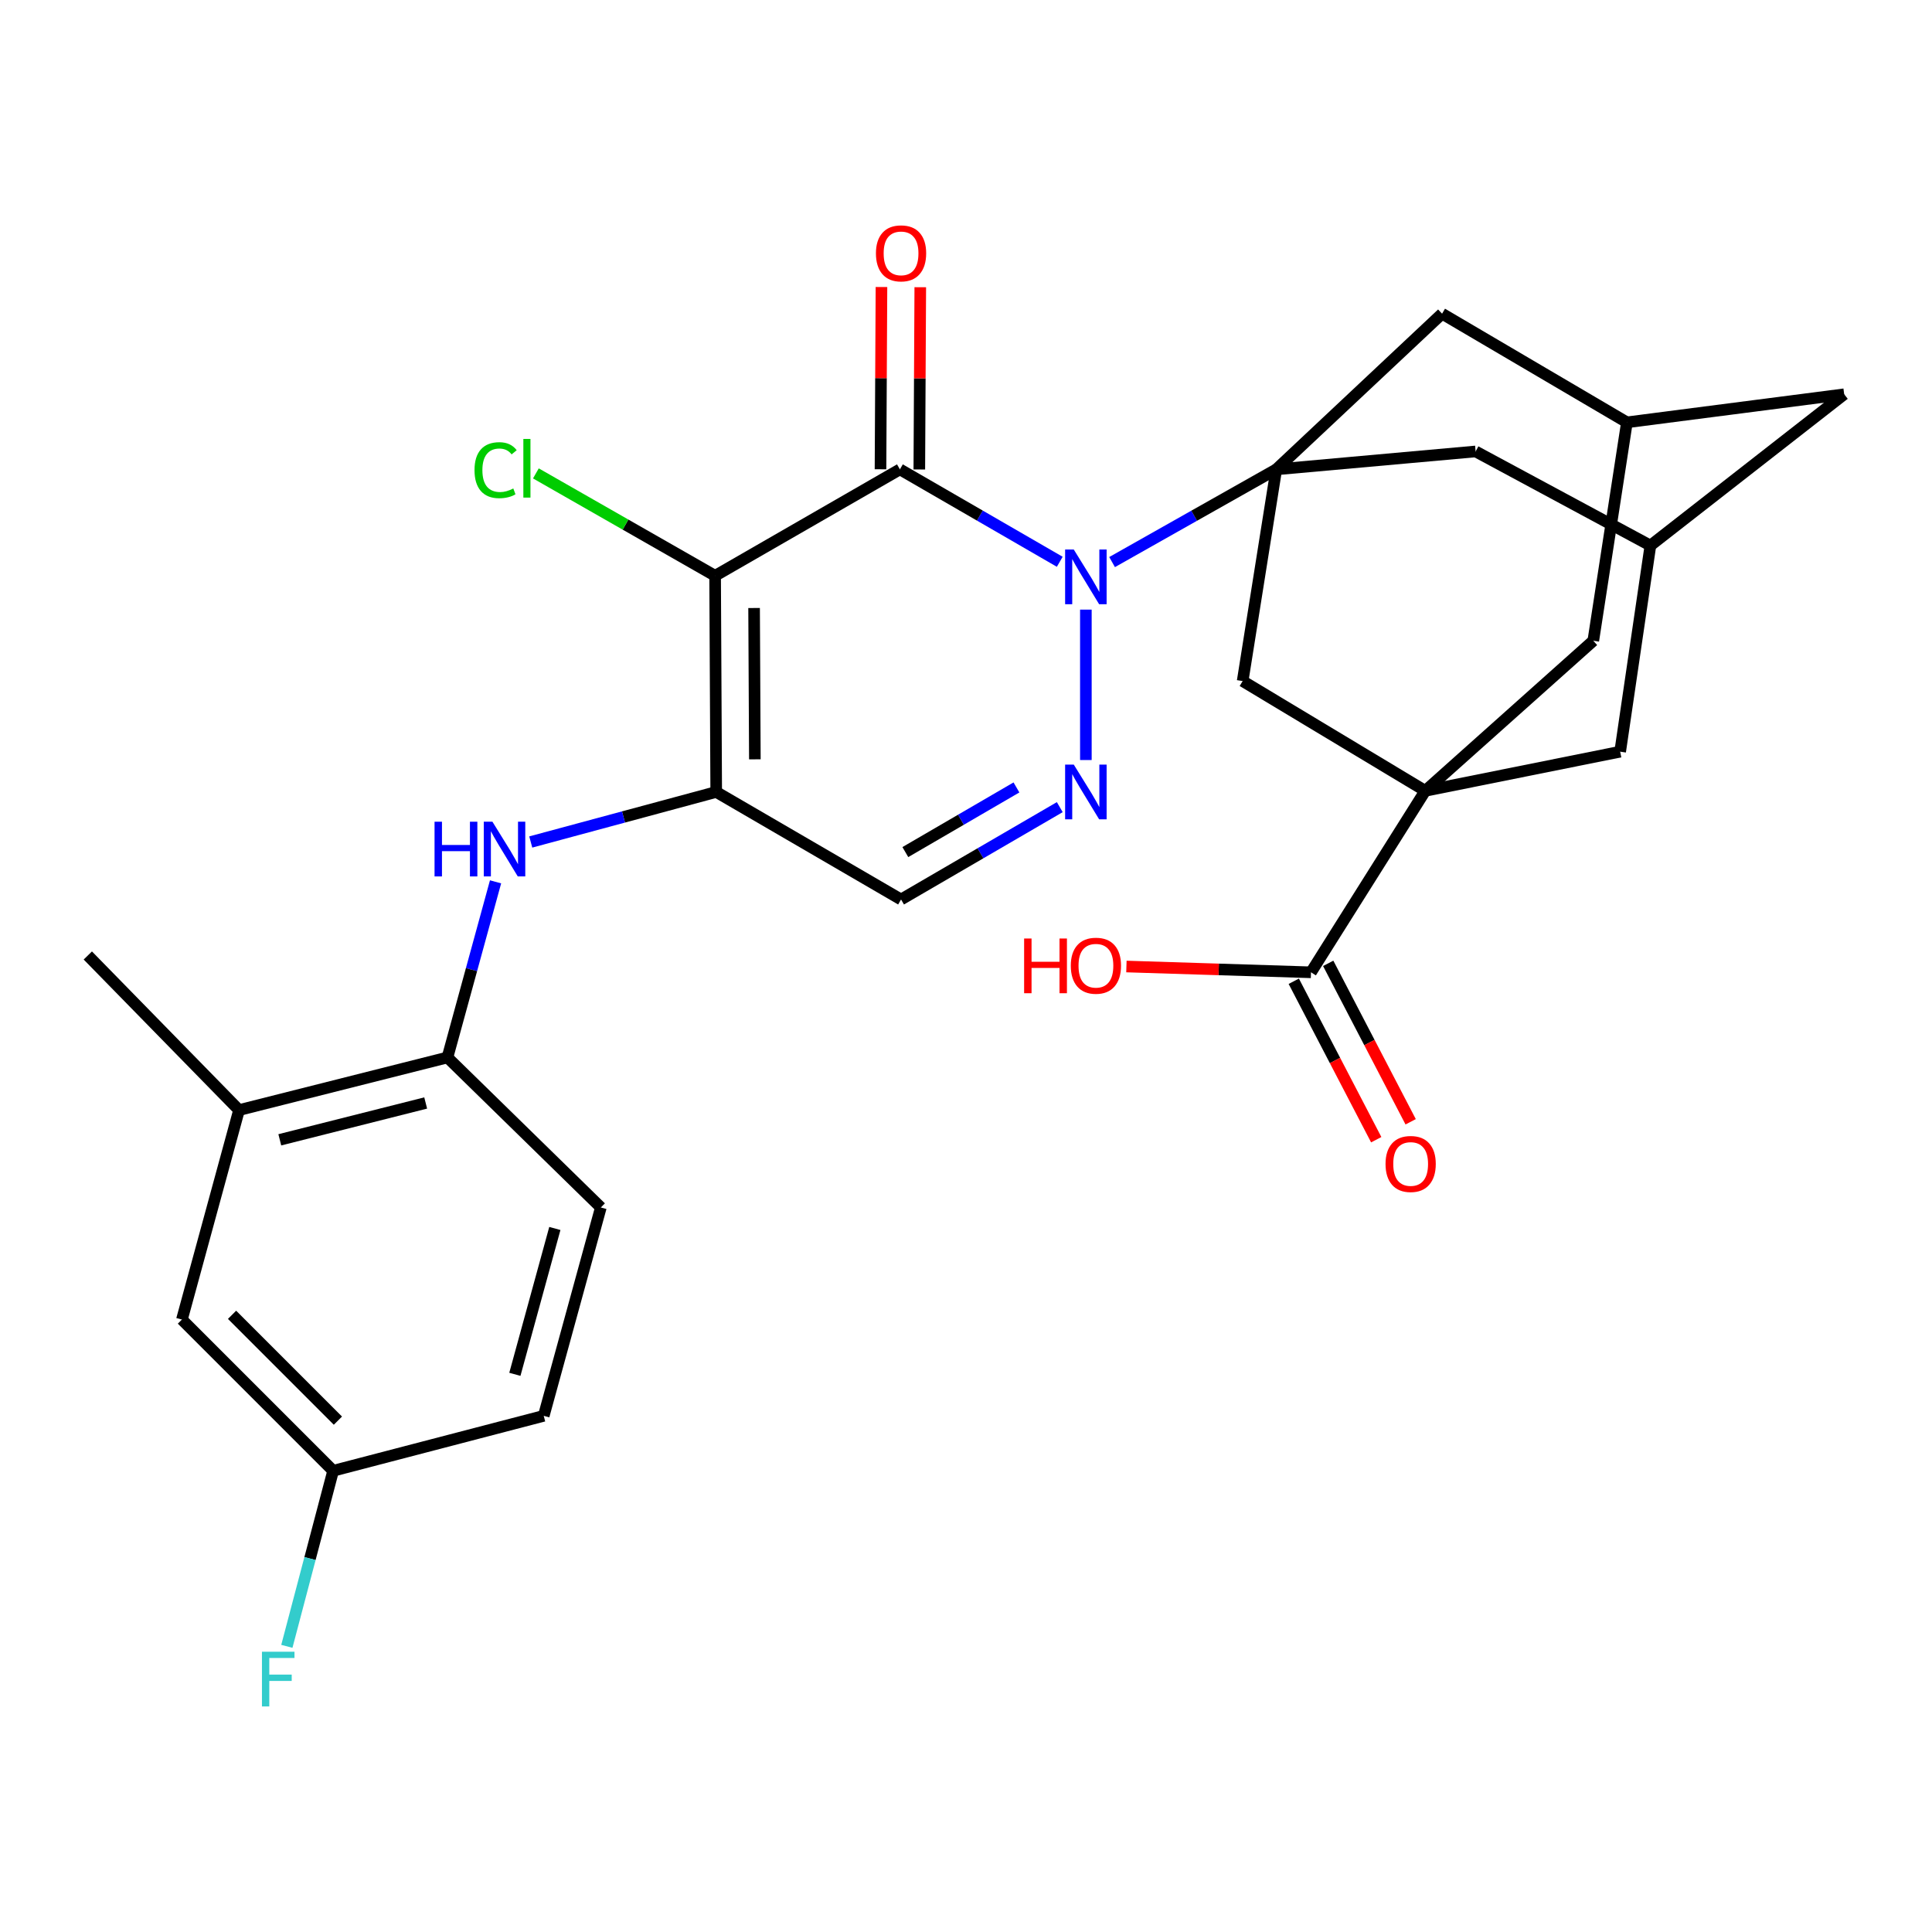 <?xml version='1.0' encoding='iso-8859-1'?>
<svg version='1.1' baseProfile='full'
              xmlns='http://www.w3.org/2000/svg'
                      xmlns:rdkit='http://www.rdkit.org/xml'
                      xmlns:xlink='http://www.w3.org/1999/xlink'
                  xml:space='preserve'
width='1000px' height='1000px' viewBox='0 0 1000 1000'>
<!-- END OF HEADER -->
<rect style='opacity:1.0;fill:#FFFFFF;stroke:none' width='1000' height='1000' x='0' y='0'> </rect>
<path class='bond-0' d='M 548.525,290.777 L 507.158,266.86' style='fill:none;fill-rule:evenodd;stroke:#0000FF;stroke-width:6px;stroke-linecap:butt;stroke-linejoin:miter;stroke-opacity:1' />
<path class='bond-0' d='M 507.158,266.86 L 465.791,242.944' style='fill:none;fill-rule:evenodd;stroke:#000000;stroke-width:6px;stroke-linecap:butt;stroke-linejoin:miter;stroke-opacity:1' />
<path class='bond-2' d='M 575.614,290.931 L 618.105,266.938' style='fill:none;fill-rule:evenodd;stroke:#0000FF;stroke-width:6px;stroke-linecap:butt;stroke-linejoin:miter;stroke-opacity:1' />
<path class='bond-2' d='M 618.105,266.938 L 660.597,242.944' style='fill:none;fill-rule:evenodd;stroke:#000000;stroke-width:6px;stroke-linecap:butt;stroke-linejoin:miter;stroke-opacity:1' />
<path class='bond-4' d='M 562.044,315.536 L 562.044,393.394' style='fill:none;fill-rule:evenodd;stroke:#0000FF;stroke-width:6px;stroke-linecap:butt;stroke-linejoin:miter;stroke-opacity:1' />
<path class='bond-1' d='M 465.791,242.944 L 370.141,298.024' style='fill:none;fill-rule:evenodd;stroke:#000000;stroke-width:6px;stroke-linecap:butt;stroke-linejoin:miter;stroke-opacity:1' />
<path class='bond-17' d='M 475.836,242.997 L 476.086,195.831' style='fill:none;fill-rule:evenodd;stroke:#000000;stroke-width:6px;stroke-linecap:butt;stroke-linejoin:miter;stroke-opacity:1' />
<path class='bond-17' d='M 476.086,195.831 L 476.335,148.665' style='fill:none;fill-rule:evenodd;stroke:#FF0000;stroke-width:6px;stroke-linecap:butt;stroke-linejoin:miter;stroke-opacity:1' />
<path class='bond-17' d='M 455.747,242.891 L 455.996,195.725' style='fill:none;fill-rule:evenodd;stroke:#000000;stroke-width:6px;stroke-linecap:butt;stroke-linejoin:miter;stroke-opacity:1' />
<path class='bond-17' d='M 455.996,195.725 L 456.245,148.559' style='fill:none;fill-rule:evenodd;stroke:#FF0000;stroke-width:6px;stroke-linecap:butt;stroke-linejoin:miter;stroke-opacity:1' />
<path class='bond-19' d='M 370.141,298.024 L 323.757,271.526' style='fill:none;fill-rule:evenodd;stroke:#000000;stroke-width:6px;stroke-linecap:butt;stroke-linejoin:miter;stroke-opacity:1' />
<path class='bond-19' d='M 323.757,271.526 L 277.372,245.028' style='fill:none;fill-rule:evenodd;stroke:#00CC00;stroke-width:6px;stroke-linecap:butt;stroke-linejoin:miter;stroke-opacity:1' />
<path class='bond-29' d='M 370.141,298.024 L 370.71,409.914' style='fill:none;fill-rule:evenodd;stroke:#000000;stroke-width:6px;stroke-linecap:butt;stroke-linejoin:miter;stroke-opacity:1' />
<path class='bond-29' d='M 390.316,314.705 L 390.715,393.028' style='fill:none;fill-rule:evenodd;stroke:#000000;stroke-width:6px;stroke-linecap:butt;stroke-linejoin:miter;stroke-opacity:1' />
<path class='bond-8' d='M 660.597,242.944 L 643.196,352.512' style='fill:none;fill-rule:evenodd;stroke:#000000;stroke-width:6px;stroke-linecap:butt;stroke-linejoin:miter;stroke-opacity:1' />
<path class='bond-11' d='M 660.597,242.944 L 763.781,233.669' style='fill:none;fill-rule:evenodd;stroke:#000000;stroke-width:6px;stroke-linecap:butt;stroke-linejoin:miter;stroke-opacity:1' />
<path class='bond-12' d='M 660.597,242.944 L 746.414,162.361' style='fill:none;fill-rule:evenodd;stroke:#000000;stroke-width:6px;stroke-linecap:butt;stroke-linejoin:miter;stroke-opacity:1' />
<path class='bond-3' d='M 370.71,409.914 L 466.383,465.574' style='fill:none;fill-rule:evenodd;stroke:#000000;stroke-width:6px;stroke-linecap:butt;stroke-linejoin:miter;stroke-opacity:1' />
<path class='bond-7' d='M 370.71,409.914 L 322.715,422.865' style='fill:none;fill-rule:evenodd;stroke:#000000;stroke-width:6px;stroke-linecap:butt;stroke-linejoin:miter;stroke-opacity:1' />
<path class='bond-7' d='M 322.715,422.865 L 274.719,435.816' style='fill:none;fill-rule:evenodd;stroke:#0000FF;stroke-width:6px;stroke-linecap:butt;stroke-linejoin:miter;stroke-opacity:1' />
<path class='bond-6' d='M 548.537,417.773 L 507.46,441.673' style='fill:none;fill-rule:evenodd;stroke:#0000FF;stroke-width:6px;stroke-linecap:butt;stroke-linejoin:miter;stroke-opacity:1' />
<path class='bond-6' d='M 507.46,441.673 L 466.383,465.574' style='fill:none;fill-rule:evenodd;stroke:#000000;stroke-width:6px;stroke-linecap:butt;stroke-linejoin:miter;stroke-opacity:1' />
<path class='bond-6' d='M 526.111,407.578 L 497.357,424.309' style='fill:none;fill-rule:evenodd;stroke:#0000FF;stroke-width:6px;stroke-linecap:butt;stroke-linejoin:miter;stroke-opacity:1' />
<path class='bond-6' d='M 497.357,424.309 L 468.603,441.039' style='fill:none;fill-rule:evenodd;stroke:#000000;stroke-width:6px;stroke-linecap:butt;stroke-linejoin:miter;stroke-opacity:1' />
<path class='bond-5' d='M 737.708,409.344 L 643.196,352.512' style='fill:none;fill-rule:evenodd;stroke:#000000;stroke-width:6px;stroke-linecap:butt;stroke-linejoin:miter;stroke-opacity:1' />
<path class='bond-9' d='M 737.708,409.344 L 678.566,503.265' style='fill:none;fill-rule:evenodd;stroke:#000000;stroke-width:6px;stroke-linecap:butt;stroke-linejoin:miter;stroke-opacity:1' />
<path class='bond-31' d='M 737.708,409.344 L 824.686,331.652' style='fill:none;fill-rule:evenodd;stroke:#000000;stroke-width:6px;stroke-linecap:butt;stroke-linejoin:miter;stroke-opacity:1' />
<path class='bond-32' d='M 737.708,409.344 L 838.593,389.065' style='fill:none;fill-rule:evenodd;stroke:#000000;stroke-width:6px;stroke-linecap:butt;stroke-linejoin:miter;stroke-opacity:1' />
<path class='bond-10' d='M 256.498,456.435 L 244.048,501.887' style='fill:none;fill-rule:evenodd;stroke:#0000FF;stroke-width:6px;stroke-linecap:butt;stroke-linejoin:miter;stroke-opacity:1' />
<path class='bond-10' d='M 244.048,501.887 L 231.599,547.34' style='fill:none;fill-rule:evenodd;stroke:#000000;stroke-width:6px;stroke-linecap:butt;stroke-linejoin:miter;stroke-opacity:1' />
<path class='bond-20' d='M 669.655,507.902 L 690.995,548.906' style='fill:none;fill-rule:evenodd;stroke:#000000;stroke-width:6px;stroke-linecap:butt;stroke-linejoin:miter;stroke-opacity:1' />
<path class='bond-20' d='M 690.995,548.906 L 712.335,589.91' style='fill:none;fill-rule:evenodd;stroke:#FF0000;stroke-width:6px;stroke-linecap:butt;stroke-linejoin:miter;stroke-opacity:1' />
<path class='bond-20' d='M 687.476,498.627 L 708.816,539.631' style='fill:none;fill-rule:evenodd;stroke:#000000;stroke-width:6px;stroke-linecap:butt;stroke-linejoin:miter;stroke-opacity:1' />
<path class='bond-20' d='M 708.816,539.631 L 730.156,580.635' style='fill:none;fill-rule:evenodd;stroke:#FF0000;stroke-width:6px;stroke-linecap:butt;stroke-linejoin:miter;stroke-opacity:1' />
<path class='bond-25' d='M 678.566,503.265 L 630.798,501.766' style='fill:none;fill-rule:evenodd;stroke:#000000;stroke-width:6px;stroke-linecap:butt;stroke-linejoin:miter;stroke-opacity:1' />
<path class='bond-25' d='M 630.798,501.766 L 583.03,500.267' style='fill:none;fill-rule:evenodd;stroke:#FF0000;stroke-width:6px;stroke-linecap:butt;stroke-linejoin:miter;stroke-opacity:1' />
<path class='bond-18' d='M 231.599,547.34 L 123.727,574.573' style='fill:none;fill-rule:evenodd;stroke:#000000;stroke-width:6px;stroke-linecap:butt;stroke-linejoin:miter;stroke-opacity:1' />
<path class='bond-18' d='M 220.336,570.904 L 144.825,589.967' style='fill:none;fill-rule:evenodd;stroke:#000000;stroke-width:6px;stroke-linecap:butt;stroke-linejoin:miter;stroke-opacity:1' />
<path class='bond-22' d='M 231.599,547.34 L 310.999,624.987' style='fill:none;fill-rule:evenodd;stroke:#000000;stroke-width:6px;stroke-linecap:butt;stroke-linejoin:miter;stroke-opacity:1' />
<path class='bond-15' d='M 763.781,233.669 L 854.241,282.376' style='fill:none;fill-rule:evenodd;stroke:#000000;stroke-width:6px;stroke-linecap:butt;stroke-linejoin:miter;stroke-opacity:1' />
<path class='bond-16' d='M 746.414,162.361 L 842.087,218.602' style='fill:none;fill-rule:evenodd;stroke:#000000;stroke-width:6px;stroke-linecap:butt;stroke-linejoin:miter;stroke-opacity:1' />
<path class='bond-13' d='M 824.686,331.652 L 842.087,218.602' style='fill:none;fill-rule:evenodd;stroke:#000000;stroke-width:6px;stroke-linecap:butt;stroke-linejoin:miter;stroke-opacity:1' />
<path class='bond-14' d='M 838.593,389.065 L 854.241,282.376' style='fill:none;fill-rule:evenodd;stroke:#000000;stroke-width:6px;stroke-linecap:butt;stroke-linejoin:miter;stroke-opacity:1' />
<path class='bond-30' d='M 854.241,282.376 L 954.545,204.07' style='fill:none;fill-rule:evenodd;stroke:#000000;stroke-width:6px;stroke-linecap:butt;stroke-linejoin:miter;stroke-opacity:1' />
<path class='bond-23' d='M 842.087,218.602 L 954.545,204.07' style='fill:none;fill-rule:evenodd;stroke:#000000;stroke-width:6px;stroke-linecap:butt;stroke-linejoin:miter;stroke-opacity:1' />
<path class='bond-21' d='M 123.727,574.573 L 94.161,683.003' style='fill:none;fill-rule:evenodd;stroke:#000000;stroke-width:6px;stroke-linecap:butt;stroke-linejoin:miter;stroke-opacity:1' />
<path class='bond-28' d='M 123.727,574.573 L 45.455,494.559' style='fill:none;fill-rule:evenodd;stroke:#000000;stroke-width:6px;stroke-linecap:butt;stroke-linejoin:miter;stroke-opacity:1' />
<path class='bond-33' d='M 94.161,683.003 L 172.434,761.275' style='fill:none;fill-rule:evenodd;stroke:#000000;stroke-width:6px;stroke-linecap:butt;stroke-linejoin:miter;stroke-opacity:1' />
<path class='bond-33' d='M 120.108,680.538 L 174.899,735.328' style='fill:none;fill-rule:evenodd;stroke:#000000;stroke-width:6px;stroke-linecap:butt;stroke-linejoin:miter;stroke-opacity:1' />
<path class='bond-26' d='M 310.999,624.987 L 281.433,732.837' style='fill:none;fill-rule:evenodd;stroke:#000000;stroke-width:6px;stroke-linecap:butt;stroke-linejoin:miter;stroke-opacity:1' />
<path class='bond-26' d='M 287.189,635.853 L 266.493,711.348' style='fill:none;fill-rule:evenodd;stroke:#000000;stroke-width:6px;stroke-linecap:butt;stroke-linejoin:miter;stroke-opacity:1' />
<path class='bond-24' d='M 172.434,761.275 L 281.433,732.837' style='fill:none;fill-rule:evenodd;stroke:#000000;stroke-width:6px;stroke-linecap:butt;stroke-linejoin:miter;stroke-opacity:1' />
<path class='bond-27' d='M 172.434,761.275 L 160.455,806.709' style='fill:none;fill-rule:evenodd;stroke:#000000;stroke-width:6px;stroke-linecap:butt;stroke-linejoin:miter;stroke-opacity:1' />
<path class='bond-27' d='M 160.455,806.709 L 148.475,852.143' style='fill:none;fill-rule:evenodd;stroke:#33CCCC;stroke-width:6px;stroke-linecap:butt;stroke-linejoin:miter;stroke-opacity:1' />
<path  class='atom-0' d='M 555.784 284.433
L 565.064 299.433
Q 565.984 300.913, 567.464 303.593
Q 568.944 306.273, 569.024 306.433
L 569.024 284.433
L 572.784 284.433
L 572.784 312.753
L 568.904 312.753
L 558.944 296.353
Q 557.784 294.433, 556.544 292.233
Q 555.344 290.033, 554.984 289.353
L 554.984 312.753
L 551.304 312.753
L 551.304 284.433
L 555.784 284.433
' fill='#0000FF'/>
<path  class='atom-5' d='M 555.784 395.754
L 565.064 410.754
Q 565.984 412.234, 567.464 414.914
Q 568.944 417.594, 569.024 417.754
L 569.024 395.754
L 572.784 395.754
L 572.784 424.074
L 568.904 424.074
L 558.944 407.674
Q 557.784 405.754, 556.544 403.554
Q 555.344 401.354, 554.984 400.674
L 554.984 424.074
L 551.304 424.074
L 551.304 395.754
L 555.784 395.754
' fill='#0000FF'/>
<path  class='atom-8' d='M 224.922 425.319
L 228.762 425.319
L 228.762 437.359
L 243.242 437.359
L 243.242 425.319
L 247.082 425.319
L 247.082 453.639
L 243.242 453.639
L 243.242 440.559
L 228.762 440.559
L 228.762 453.639
L 224.922 453.639
L 224.922 425.319
' fill='#0000FF'/>
<path  class='atom-8' d='M 254.882 425.319
L 264.162 440.319
Q 265.082 441.799, 266.562 444.479
Q 268.042 447.159, 268.122 447.319
L 268.122 425.319
L 271.882 425.319
L 271.882 453.639
L 268.002 453.639
L 258.042 437.239
Q 256.882 435.319, 255.642 433.119
Q 254.442 430.919, 254.082 430.239
L 254.082 453.639
L 250.402 453.639
L 250.402 425.319
L 254.882 425.319
' fill='#0000FF'/>
<path  class='atom-18' d='M 453.383 131.134
Q 453.383 124.334, 456.743 120.534
Q 460.103 116.734, 466.383 116.734
Q 472.663 116.734, 476.023 120.534
Q 479.383 124.334, 479.383 131.134
Q 479.383 138.014, 475.983 141.934
Q 472.583 145.814, 466.383 145.814
Q 460.143 145.814, 456.743 141.934
Q 453.383 138.054, 453.383 131.134
M 466.383 142.614
Q 470.703 142.614, 473.023 139.734
Q 475.383 136.814, 475.383 131.134
Q 475.383 125.574, 473.023 122.774
Q 470.703 119.934, 466.383 119.934
Q 462.063 119.934, 459.703 122.734
Q 457.383 125.534, 457.383 131.134
Q 457.383 136.854, 459.703 139.734
Q 462.063 142.614, 466.383 142.614
' fill='#FF0000'/>
<path  class='atom-20' d='M 245.607 243.355
Q 245.607 236.315, 248.887 232.635
Q 252.207 228.915, 258.487 228.915
Q 264.327 228.915, 267.447 233.035
L 264.807 235.195
Q 262.527 232.195, 258.487 232.195
Q 254.207 232.195, 251.927 235.075
Q 249.687 237.915, 249.687 243.355
Q 249.687 248.955, 252.007 251.835
Q 254.367 254.715, 258.927 254.715
Q 262.047 254.715, 265.687 252.835
L 266.807 255.835
Q 265.327 256.795, 263.087 257.355
Q 260.847 257.915, 258.367 257.915
Q 252.207 257.915, 248.887 254.155
Q 245.607 250.395, 245.607 243.355
' fill='#00CC00'/>
<path  class='atom-20' d='M 270.887 227.195
L 274.567 227.195
L 274.567 257.555
L 270.887 257.555
L 270.887 227.195
' fill='#00CC00'/>
<path  class='atom-21' d='M 717.152 602.466
Q 717.152 595.666, 720.512 591.866
Q 723.872 588.066, 730.152 588.066
Q 736.432 588.066, 739.792 591.866
Q 743.152 595.666, 743.152 602.466
Q 743.152 609.346, 739.752 613.266
Q 736.352 617.146, 730.152 617.146
Q 723.912 617.146, 720.512 613.266
Q 717.152 609.386, 717.152 602.466
M 730.152 613.946
Q 734.472 613.946, 736.792 611.066
Q 739.152 608.146, 739.152 602.466
Q 739.152 596.906, 736.792 594.106
Q 734.472 591.266, 730.152 591.266
Q 725.832 591.266, 723.472 594.066
Q 721.152 596.866, 721.152 602.466
Q 721.152 608.186, 723.472 611.066
Q 725.832 613.946, 730.152 613.946
' fill='#FF0000'/>
<path  class='atom-26' d='M 530.085 485.771
L 533.925 485.771
L 533.925 497.811
L 548.405 497.811
L 548.405 485.771
L 552.245 485.771
L 552.245 514.091
L 548.405 514.091
L 548.405 501.011
L 533.925 501.011
L 533.925 514.091
L 530.085 514.091
L 530.085 485.771
' fill='#FF0000'/>
<path  class='atom-26' d='M 554.245 499.851
Q 554.245 493.051, 557.605 489.251
Q 560.965 485.451, 567.245 485.451
Q 573.525 485.451, 576.885 489.251
Q 580.245 493.051, 580.245 499.851
Q 580.245 506.731, 576.845 510.651
Q 573.445 514.531, 567.245 514.531
Q 561.005 514.531, 557.605 510.651
Q 554.245 506.771, 554.245 499.851
M 567.245 511.331
Q 571.565 511.331, 573.885 508.451
Q 576.245 505.531, 576.245 499.851
Q 576.245 494.291, 573.885 491.491
Q 571.565 488.651, 567.245 488.651
Q 562.925 488.651, 560.565 491.451
Q 558.245 494.251, 558.245 499.851
Q 558.245 505.571, 560.565 508.451
Q 562.925 511.331, 567.245 511.331
' fill='#FF0000'/>
<path  class='atom-28' d='M 135.587 854.931
L 152.427 854.931
L 152.427 858.171
L 139.387 858.171
L 139.387 866.771
L 150.987 866.771
L 150.987 870.051
L 139.387 870.051
L 139.387 883.251
L 135.587 883.251
L 135.587 854.931
' fill='#33CCCC'/>
</svg>
